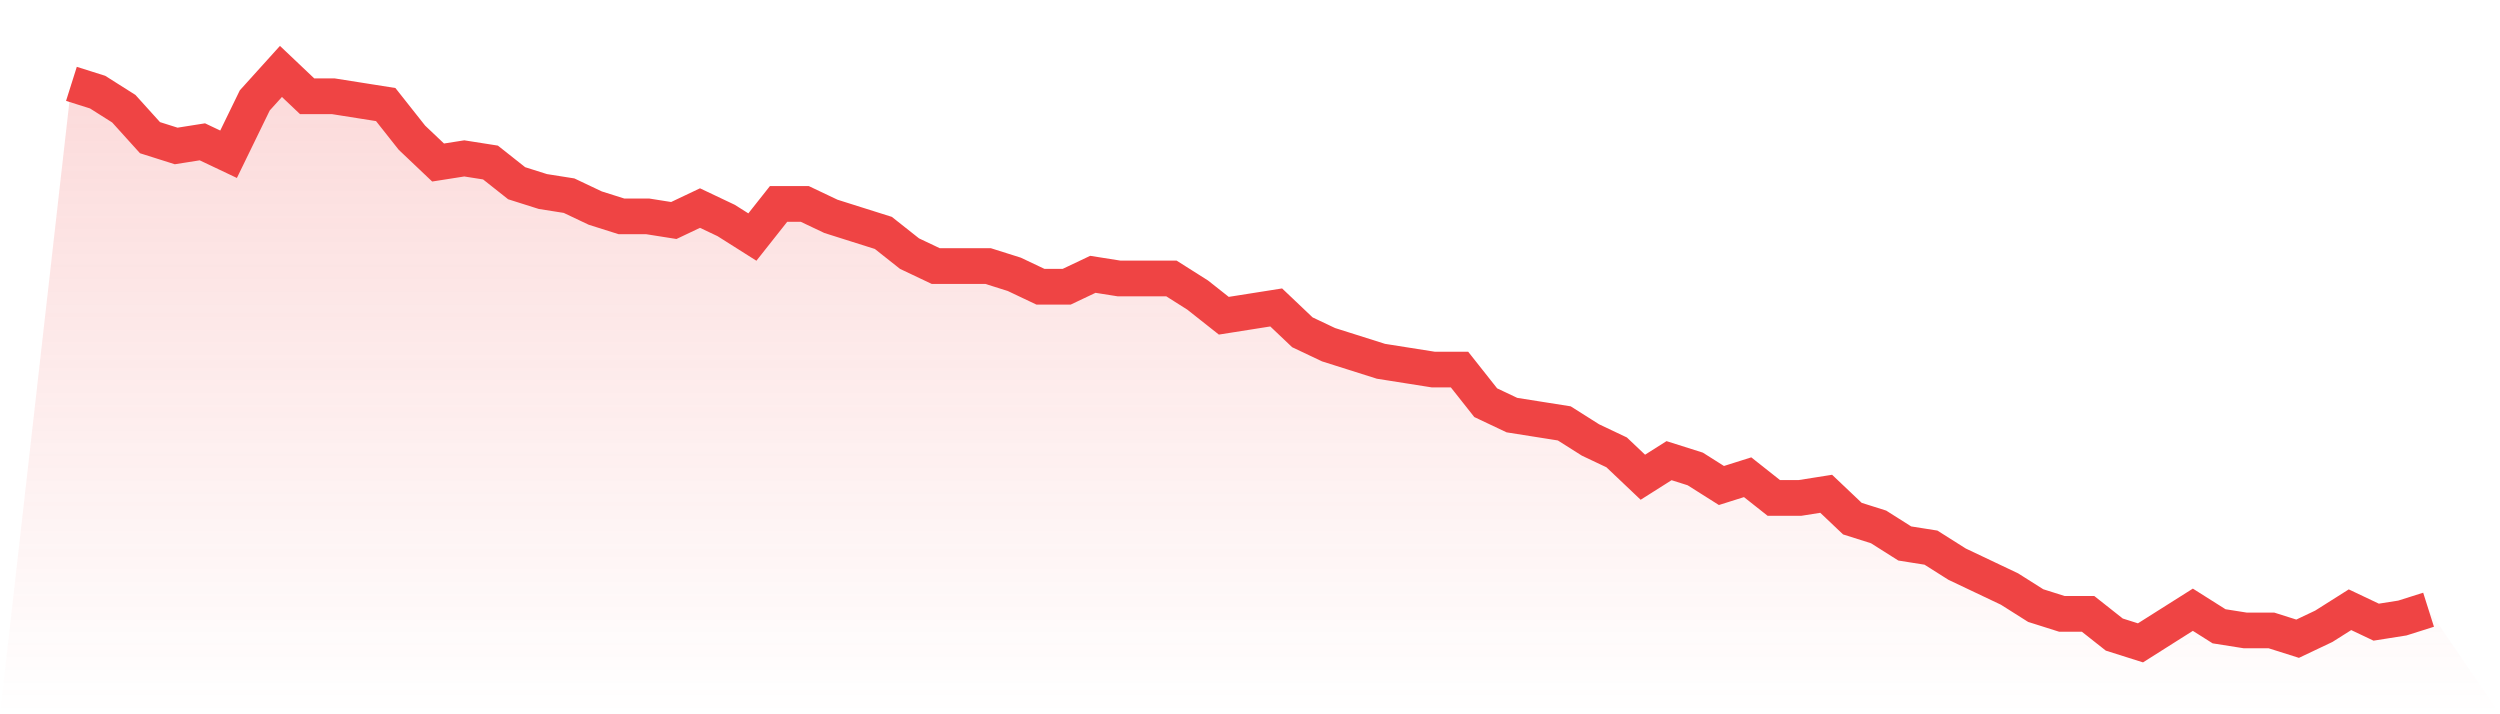 <svg viewBox="0 0 140 40" xmlns="http://www.w3.org/2000/svg">
<defs>
<linearGradient id="gradient" x1="0" x2="0" y1="0" y2="1">
<stop offset="0%" stop-color="#ef4444" stop-opacity="0.2"/>
<stop offset="100%" stop-color="#ef4444" stop-opacity="0"/>
</linearGradient>
</defs>
<path d="M4,4.696 L4,4.696 L5.467,5.159 L6.933,6.087 L8.4,7.71 L9.867,8.174 L11.333,7.942 L12.8,8.638 L14.267,5.623 L15.733,4 L17.2,5.391 L18.667,5.391 L20.133,5.623 L21.6,5.855 L23.067,7.71 L24.533,9.101 L26,8.87 L27.467,9.101 L28.933,10.261 L30.4,10.725 L31.867,10.957 L33.333,11.652 L34.8,12.116 L36.267,12.116 L37.733,12.348 L39.2,11.652 L40.667,12.348 L42.133,13.275 L43.6,11.42 L45.067,11.42 L46.533,12.116 L48,12.58 L49.467,13.043 L50.933,14.203 L52.4,14.899 L53.867,14.899 L55.333,14.899 L56.8,15.362 L58.267,16.058 L59.733,16.058 L61.2,15.362 L62.667,15.594 L64.133,15.594 L65.6,15.594 L67.067,16.522 L68.533,17.681 L70,17.449 L71.467,17.217 L72.933,18.609 L74.4,19.304 L75.867,19.768 L77.333,20.232 L78.8,20.464 L80.267,20.696 L81.733,20.696 L83.2,22.551 L84.667,23.246 L86.133,23.478 L87.6,23.71 L89.067,24.638 L90.533,25.333 L92,26.725 L93.467,25.797 L94.933,26.261 L96.4,27.188 L97.867,26.725 L99.333,27.884 L100.8,27.884 L102.267,27.652 L103.733,29.043 L105.2,29.507 L106.667,30.435 L108.133,30.667 L109.6,31.594 L111.067,32.29 L112.533,32.986 L114,33.913 L115.467,34.377 L116.933,34.377 L118.4,35.536 L119.867,36 L121.333,35.072 L122.8,34.145 L124.267,35.072 L125.733,35.304 L127.2,35.304 L128.667,35.768 L130.133,35.072 L131.6,34.145 L133.067,34.841 L134.533,34.609 L136,34.145 L140,40 L0,40 z" fill="url(#gradient)"/>
<path d="M4,4.696 L4,4.696 L5.467,5.159 L6.933,6.087 L8.4,7.71 L9.867,8.174 L11.333,7.942 L12.8,8.638 L14.267,5.623 L15.733,4 L17.2,5.391 L18.667,5.391 L20.133,5.623 L21.6,5.855 L23.067,7.71 L24.533,9.101 L26,8.87 L27.467,9.101 L28.933,10.261 L30.4,10.725 L31.867,10.957 L33.333,11.652 L34.8,12.116 L36.267,12.116 L37.733,12.348 L39.2,11.652 L40.667,12.348 L42.133,13.275 L43.6,11.42 L45.067,11.42 L46.533,12.116 L48,12.58 L49.467,13.043 L50.933,14.203 L52.4,14.899 L53.867,14.899 L55.333,14.899 L56.8,15.362 L58.267,16.058 L59.733,16.058 L61.2,15.362 L62.667,15.594 L64.133,15.594 L65.6,15.594 L67.067,16.522 L68.533,17.681 L70,17.449 L71.467,17.217 L72.933,18.609 L74.4,19.304 L75.867,19.768 L77.333,20.232 L78.8,20.464 L80.267,20.696 L81.733,20.696 L83.2,22.551 L84.667,23.246 L86.133,23.478 L87.6,23.71 L89.067,24.638 L90.533,25.333 L92,26.725 L93.467,25.797 L94.933,26.261 L96.4,27.188 L97.867,26.725 L99.333,27.884 L100.8,27.884 L102.267,27.652 L103.733,29.043 L105.2,29.507 L106.667,30.435 L108.133,30.667 L109.6,31.594 L111.067,32.29 L112.533,32.986 L114,33.913 L115.467,34.377 L116.933,34.377 L118.4,35.536 L119.867,36 L121.333,35.072 L122.8,34.145 L124.267,35.072 L125.733,35.304 L127.2,35.304 L128.667,35.768 L130.133,35.072 L131.6,34.145 L133.067,34.841 L134.533,34.609 L136,34.145" fill="none" stroke="#ef4444" stroke-width="2"/>
</svg>